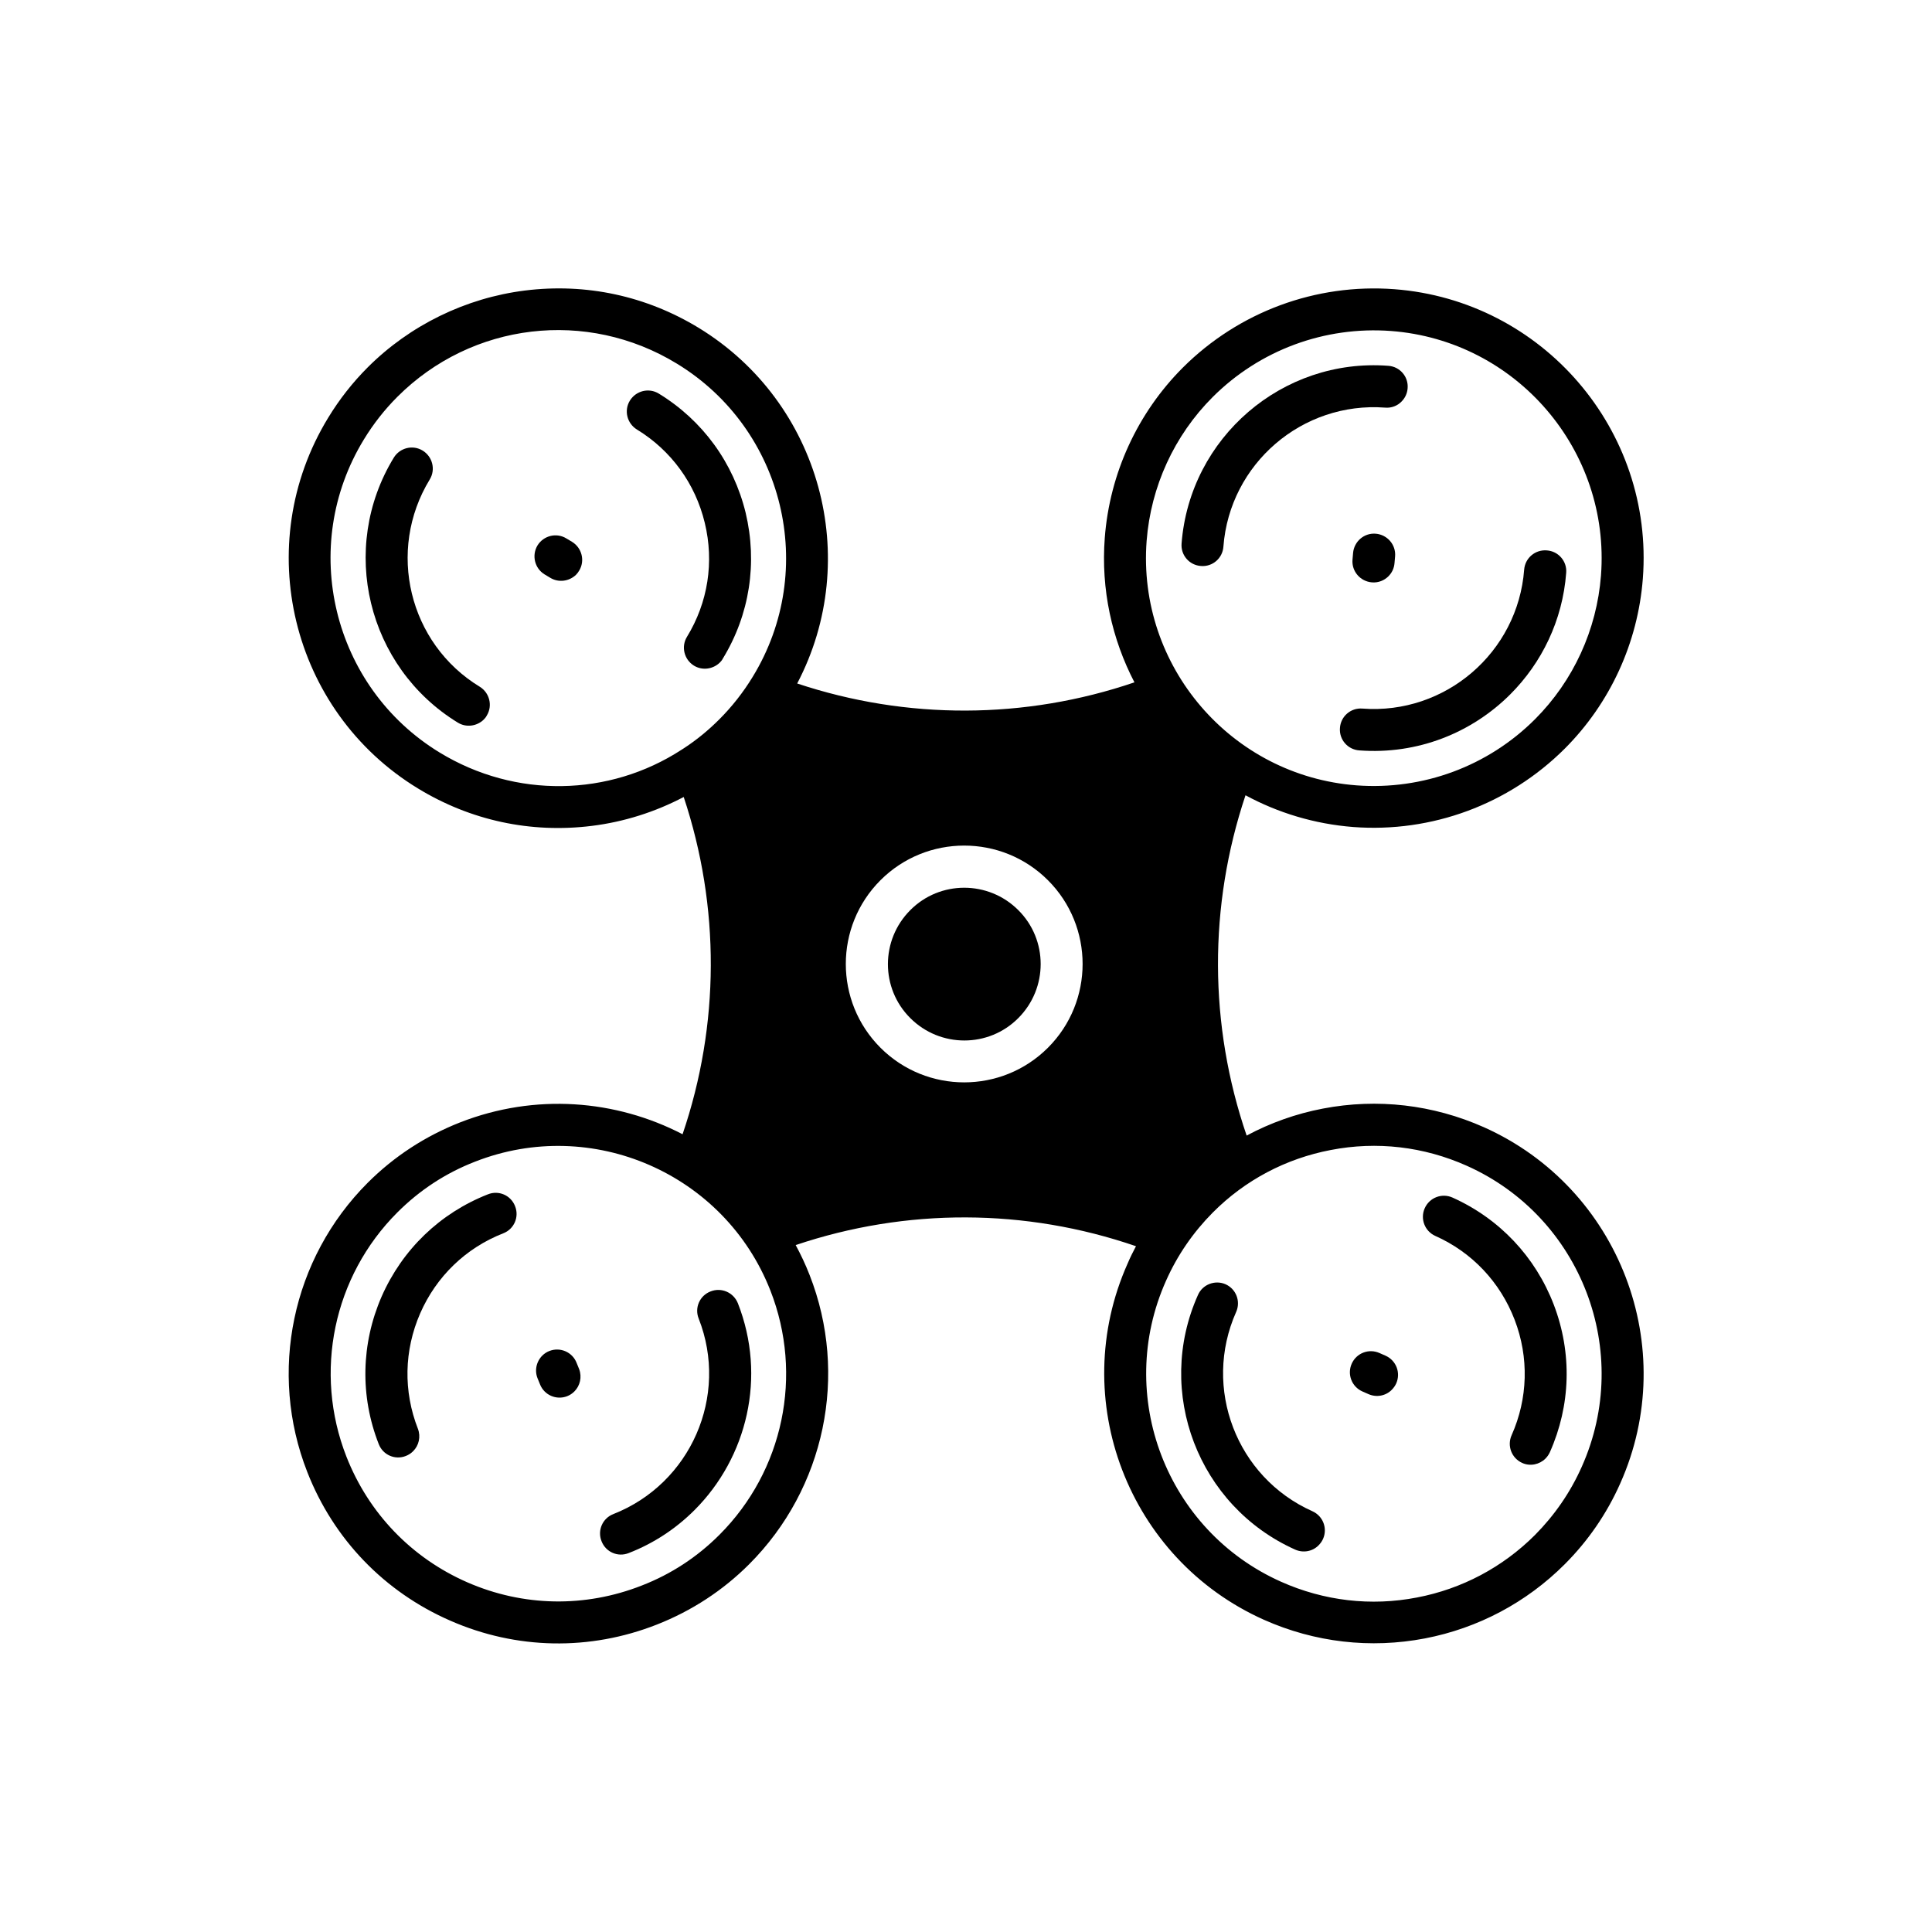 <?xml version="1.0" encoding="UTF-8"?>
<!-- Uploaded to: SVG Repo, www.svgrepo.com, Generator: SVG Repo Mixer Tools -->
<svg fill="#000000" width="800px" height="800px" version="1.1" viewBox="144 144 512 512" xmlns="http://www.w3.org/2000/svg">
 <g>
  <path d="m257.88 271.07c1.613-2.621 0.754-6.047-1.863-7.656-2.621-1.613-6.047-0.754-7.656 1.863-14.66 24.031-7.055 55.52 16.977 70.23 2.215 1.359 5.039 0.957 6.852-0.805 0.301-0.301 0.605-0.656 0.805-1.059 1.613-2.621 0.754-6.047-1.863-7.656-18.793-11.441-24.738-36.074-13.25-54.918z"/>
  <path d="m327.9 320.4c2.215 1.359 5.039 0.957 6.852-0.805 0.301-0.301 0.605-0.656 0.805-1.059 7.106-11.637 9.219-25.34 6.047-38.641-3.223-13.25-11.387-24.484-23.023-31.59-2.621-1.613-6.047-0.754-7.656 1.863-1.613 2.621-0.754 6.047 1.863 7.656 9.07 5.543 15.469 14.309 17.984 24.738 2.519 10.379 0.855 21.109-4.734 30.23-1.562 2.566-0.754 5.992 1.863 7.606z"/>
  <path d="m288.3 296.21 1.512 0.906c2.215 1.359 5.039 0.957 6.852-0.805 0.301-0.301 0.555-0.656 0.805-1.059 1.613-2.621 0.754-6.047-1.863-7.656l-1.512-0.906c-2.621-1.613-6.047-0.754-7.656 1.863-1.562 2.617-0.758 6.043 1.863 7.656z"/>
  <path d="m461.46 487.21c-11.488 25.695 0.102 55.973 25.797 67.461 2.168 0.957 4.637 0.453 6.195-1.16 0.453-0.453 0.855-1.008 1.16-1.664 1.258-2.82 0-6.098-2.82-7.356-20.102-8.969-29.172-32.648-20.203-52.801 1.258-2.82 0-6.098-2.82-7.356-2.777-1.203-6.102 0.055-7.309 2.875z"/>
  <path d="m553.56 530.54c0.453-0.453 0.855-1.008 1.16-1.664 5.543-12.445 5.945-26.301 1.059-39.094-4.887-12.746-14.41-22.824-26.852-28.414-2.82-1.258-6.098 0-7.356 2.82-1.258 2.82 0 6.098 2.82 7.356 9.723 4.332 17.18 12.242 21.008 22.219 3.828 9.977 3.527 20.859-0.805 30.582-1.258 2.82 0 6.098 2.82 7.356 2.113 0.957 4.582 0.402 6.144-1.16z"/>
  <path d="m502.22 505.39c-1.258 2.82 0 6.098 2.82 7.356l1.613 0.707c2.168 0.957 4.637 0.453 6.195-1.16 0.453-0.453 0.855-1.008 1.16-1.664 1.258-2.82 0-6.098-2.82-7.356l-1.613-0.707c-2.824-1.254-6.098 0.004-7.356 2.824z"/>
  <path d="m513.51 220.64c-20.809-1.562-41.211 5.996-56.023 20.758-12.043 12.043-19.398 28.062-20.707 45.09-1.059 13.754 1.914 26.902 7.859 38.34-29.02 9.875-60.305 9.977-89.375 0.301 17.332-33.051 6.246-74.465-26.047-94.211-13.957-8.516-29.926-11.941-46.098-9.926-15.719 1.965-30.531 9.219-41.664 20.355-3.981 3.981-7.508 8.465-10.48 13.352-20.555 33.656-9.875 77.738 23.781 98.242 13.957 8.516 29.926 11.941 46.098 9.926 8.516-1.059 16.777-3.68 24.336-7.656 9.672 29.07 9.574 60.355-0.301 89.375-17.684-9.168-39.047-10.934-58.996-3.125-9.219 3.629-17.48 9.02-24.434 15.973-20.102 20.102-26.398 50.23-16.02 76.68 6.953 17.785 20.453 31.789 37.938 39.398 17.48 7.656 36.93 8.012 54.715 1.008 9.219-3.629 17.48-9.02 24.434-15.973 20.102-20.102 26.398-50.23 16.02-76.68-1.059-2.719-2.316-5.391-3.68-7.91 29.32-9.875 60.91-9.773 90.184 0.301-0.805 1.512-1.562 3.023-2.215 4.586-16.07 35.973 0.152 78.344 36.125 94.414 13.453 5.996 28.215 7.707 42.672 4.938 14.105-2.719 26.902-9.523 37.031-19.648 6.144-6.144 11.133-13.352 14.711-21.41 16.07-35.973-0.152-78.344-36.125-94.414-13.504-5.996-28.215-7.707-42.672-4.938-7.106 1.359-13.906 3.777-20.203 7.152-10.027-29.27-10.125-60.859-0.301-90.184 8.566 4.637 18.238 7.609 28.566 8.414 20.809 1.562 41.211-5.996 56.023-20.758 12.043-12.043 19.398-28.062 20.707-45.09 3.012-39.297-26.562-73.707-65.859-76.68zm-165.35 265.36c8.766 22.371 3.477 47.762-13.504 64.738-5.894 5.894-12.797 10.43-20.605 13.453-15.012 5.894-31.438 5.594-46.199-0.855-14.762-6.449-26.148-18.289-32.043-33.301-8.766-22.371-3.477-47.762 13.504-64.738 5.894-5.894 12.797-10.43 20.605-13.453 30.984-12.145 66.102 3.172 78.242 34.156zm-87.664-142.58c-28.414-17.332-37.434-54.562-20.051-82.977 2.519-4.133 5.492-7.91 8.867-11.285 19.75-19.75 50.23-23.375 74.109-8.766 28.414 17.332 37.434 54.562 20.051 82.977-2.519 4.133-5.492 7.91-8.867 11.285-2.871 2.871-5.996 5.441-9.32 7.609-0.25 0.152-0.453 0.301-0.707 0.453-19.09 12.391-43.93 12.996-64.082 0.703zm236.19 105.34c12.191-2.367 24.637-0.906 36.023 4.18 30.379 13.551 44.082 49.324 30.48 79.754-3.023 6.801-7.203 12.848-12.395 18.086-8.566 8.566-19.398 14.309-31.285 16.574-12.191 2.367-24.637 0.906-36.023-4.18-30.379-13.551-44.082-49.324-30.48-79.754 3.023-6.801 7.203-12.848 12.395-18.086 8.512-8.562 19.344-14.305 31.285-16.574zm-74.969-27.102c-12.242 12.242-32.145 12.242-44.387 0-12.242-12.242-12.242-32.145 0-44.387 12.242-12.242 32.145-12.242 44.387 0 12.246 12.242 12.246 32.141 0 44.387zm146.56-125.15c-1.109 14.359-7.305 27.91-17.48 38.09-12.496 12.496-29.727 18.844-47.309 17.531-33.199-2.519-58.141-31.59-55.621-64.789 1.109-14.359 7.305-27.91 17.48-38.09 12.496-12.496 29.727-18.844 47.309-17.531 33.203 2.519 58.141 31.59 55.621 64.789z"/>
  <path d="m385.24 385.19c-7.91 7.91-7.91 20.758 0 28.617 7.91 7.91 20.758 7.91 28.617 0 7.91-7.91 7.91-20.758 0-28.617-7.91-7.91-20.758-7.91-28.617 0z"/>
  <path d="m332.29 486.25c-2.871 1.109-4.281 4.332-3.125 7.203 8.062 20.504-2.117 43.73-22.621 51.793-2.871 1.109-4.281 4.332-3.125 7.203 1.109 2.871 4.332 4.281 7.203 3.125 6.75-2.621 12.594-6.551 17.434-11.387 13.957-13.957 19.145-35.316 11.488-54.816-1.156-2.867-4.379-4.277-7.254-3.121z"/>
  <path d="m277.37 470.84c2.871-1.109 4.281-4.332 3.125-7.203-1.109-2.871-4.332-4.281-7.203-3.125-12.695 4.988-22.672 14.609-28.164 27.105-5.441 12.496-5.742 26.398-0.754 39.094 1.109 2.871 4.332 4.281 7.203 3.125 0.754-0.301 1.359-0.707 1.914-1.258 1.512-1.512 2.066-3.828 1.258-5.945-3.879-9.926-3.68-20.758 0.605-30.582 4.281-9.777 12.09-17.332 22.016-21.211z"/>
  <path d="m286.44 509.22 0.656 1.613c1.109 2.871 4.332 4.281 7.203 3.176 0.754-0.301 1.359-0.707 1.914-1.258 1.512-1.512 2.066-3.828 1.258-5.945l-0.656-1.613c-1.109-2.871-4.332-4.281-7.203-3.176-2.871 1.109-4.281 4.383-3.172 7.203z"/>
  <path d="m547.92 294.95c-1.664 21.965-20.906 38.492-42.875 36.828-3.074-0.25-5.742 2.066-5.945 5.141-0.25 3.074 2.066 5.742 5.141 5.945 15.469 1.16 29.824-4.684 40.004-14.863 8.312-8.312 13.855-19.547 14.812-32.195 0.25-3.074-2.066-5.742-5.141-5.945-3.074-0.25-5.746 2.019-5.996 5.09z"/>
  <path d="m457.13 288.05c-0.25 3.074 2.066 5.742 5.141 5.945 3.074 0.25 5.742-2.066 5.945-5.141 1.664-21.965 20.906-38.492 42.875-36.828 1.664 0.152 3.273-0.504 4.332-1.613 0.906-0.906 1.512-2.117 1.613-3.527 0.25-3.074-2.066-5.742-5.141-5.945-28.012-2.113-52.598 19-54.766 47.109z"/>
  <path d="m511.95 296.72c0.906-0.906 1.512-2.117 1.613-3.527l0.152-1.762c0.25-3.074-2.066-5.742-5.141-5.996-3.074-0.25-5.742 2.066-5.996 5.141l-0.152 1.762c-0.25 3.074 2.066 5.742 5.141 5.996 1.711 0.148 3.273-0.508 4.383-1.613z"/>
 </g>
</svg>